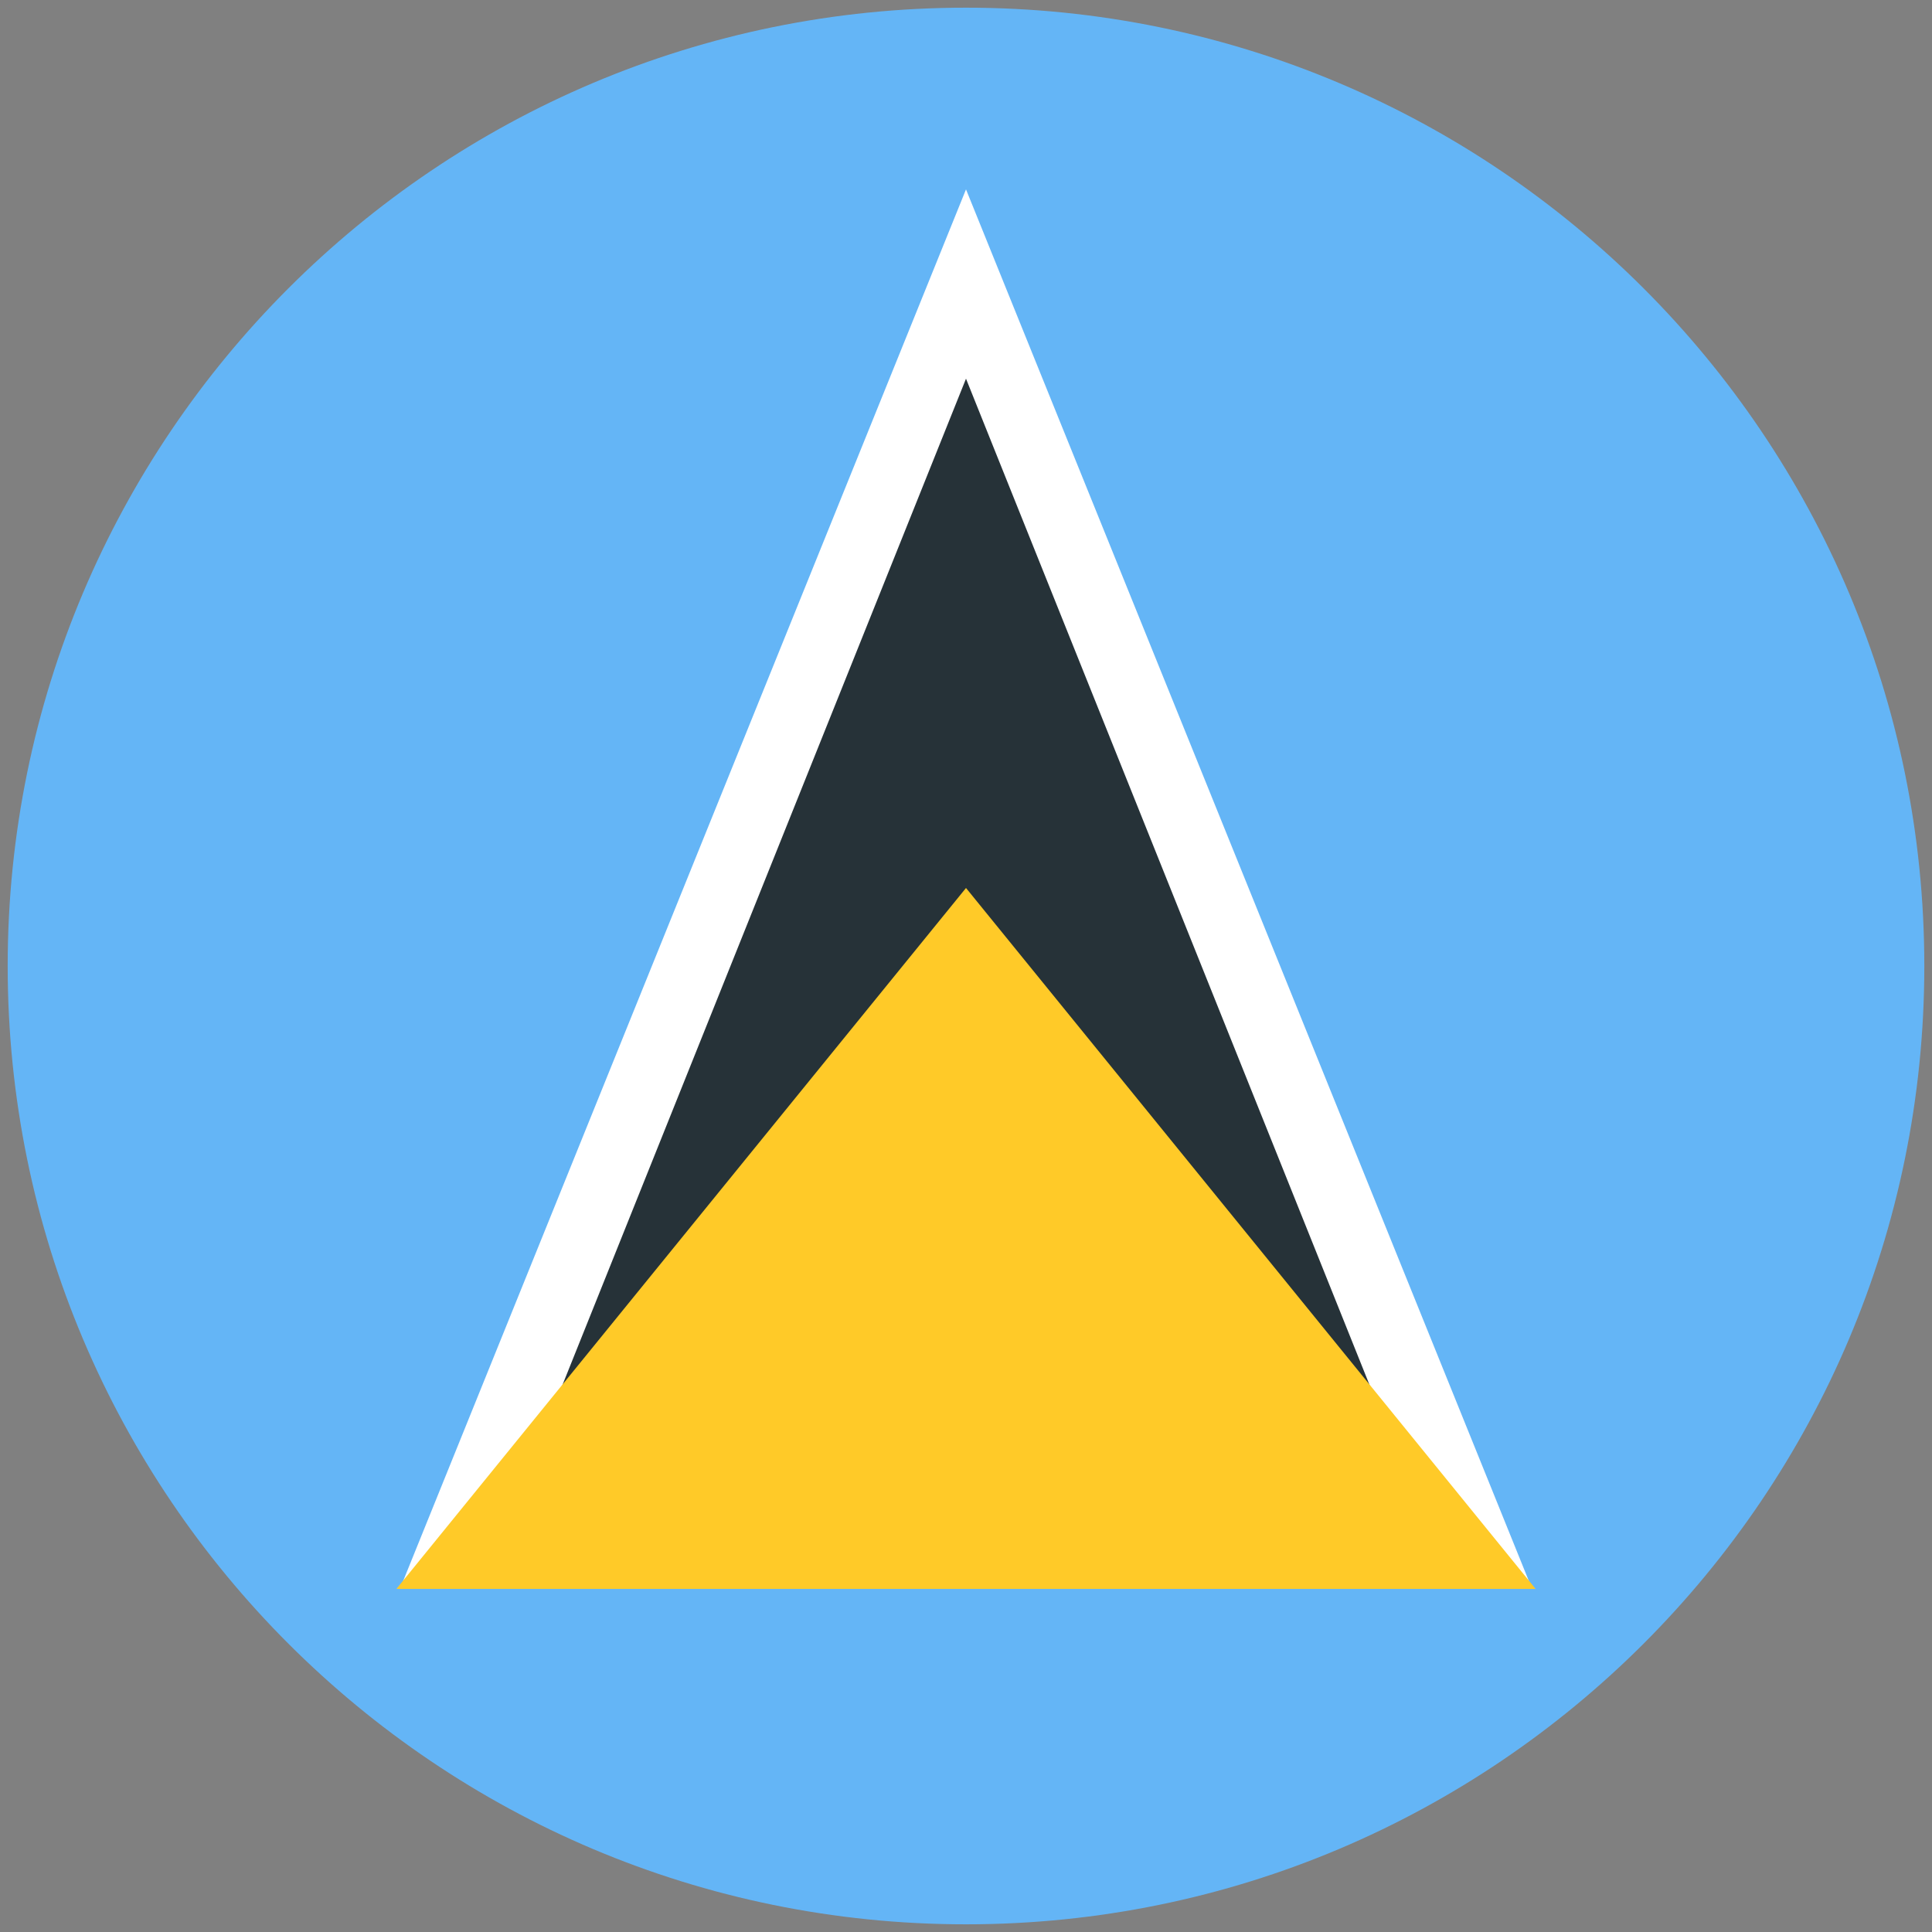 <svg viewBox="0 0 42 42" fill="none" xmlns="http://www.w3.org/2000/svg"><rect x="0" y="0" width="42" height="42" fill="#808080" stroke="none"/><g clip-path="url(#clip0_1_22329)"><path d="M21 41.833c11.506 0 20.833-9.327 20.833-20.833C41.833 9.494 32.506.167 21 .167 9.494.167.167 9.494.167 21 .167 32.506 9.494 41.833 21 41.833Z" fill="#64B5F6"/><path d="M21 4.117 8.728 34.458h24.544L21 4.117Z" fill="#fff"/><path d="M31.133 33.5 21 8.232 10.867 33.5h20.266Z" fill="#263238"/><path d="M21 19.304 8.617 34.542h24.766L21 19.304Z" fill="#FFCA28"/></g><defs><clipPath id="clip0_1_22329"><path fill="#fff" d="M0 0h42v42H0z"/></clipPath></defs></svg>